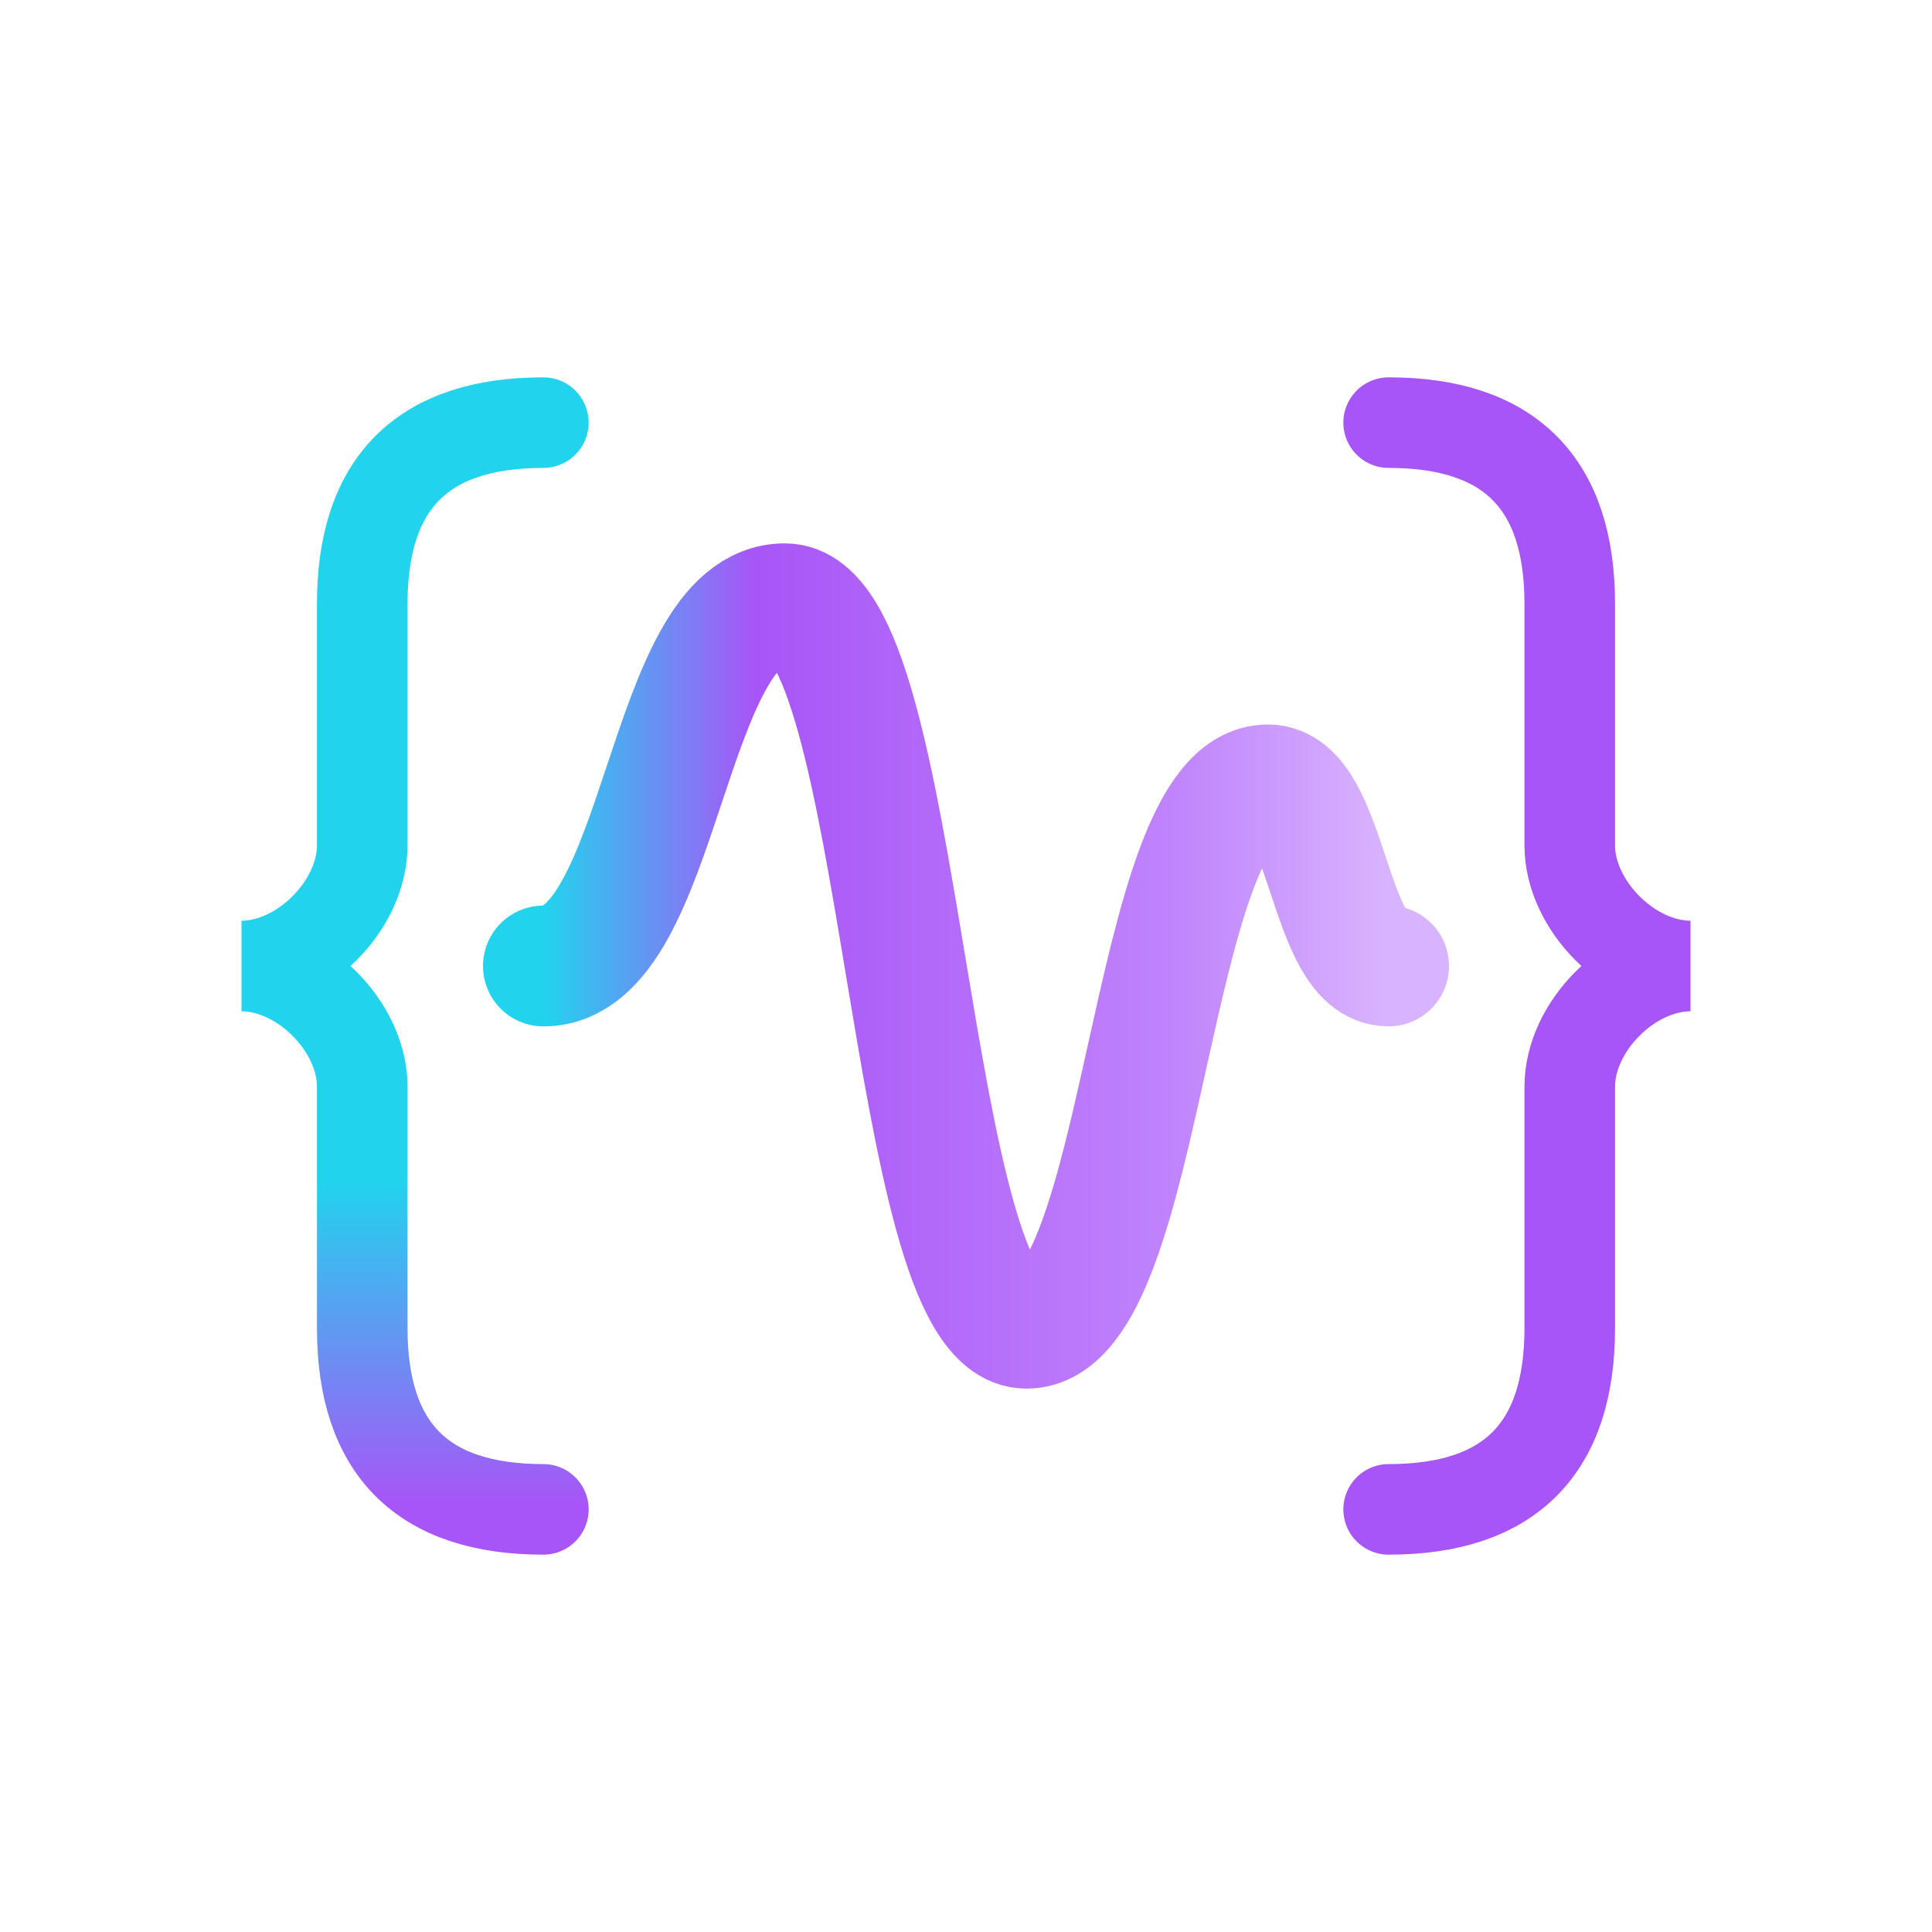 <?xml version="1.0" encoding="UTF-8"?>
<svg xmlns="http://www.w3.org/2000/svg" viewBox="0 0 64 64" width="64" height="64" fill="none">
  <!-- RunViz Logo - Runtime Visuals -->
  <defs>
    <!-- Left bracket - mostly secondary, ends with primary -->
    <linearGradient id="bracketGradientLeft" x1="0%" y1="0%" x2="0%" y2="100%">
      <stop offset="0%" stop-color="#22D3EE"/>
      <stop offset="70%" stop-color="#22D3EE"/>
      <stop offset="100%" stop-color="#A855F7"/>
    </linearGradient>
    
    <!-- Pulse gradient - secondary start, primary middle, slightly brighter end -->
    <linearGradient id="pulseGradient" x1="0%" y1="0%" x2="100%" y2="0%">
      <stop offset="0%" stop-color="#22D3EE"/>
      <stop offset="25%" stop-color="#A855F7"/>
      <stop offset="75%" stop-color="#C084FC"/>
      <stop offset="100%" stop-color="#D8B4FE"/>
    </linearGradient>
  </defs>
  
  <!-- Abstract visualization mark - curly brackets with signal -->
  <g>
    <!-- Left curly bracket { - mostly secondary -->
    <path 
      d="M18 14 C14 14, 12 16, 12 20 L12 28 C12 30, 10 32, 8 32 C10 32, 12 34, 12 36 L12 44 C12 48, 14 50, 18 50" 
      stroke="url(#bracketGradientLeft)" 
      stroke-width="3" 
      stroke-linecap="round"
      fill="none"
    />
    
    <!-- Right curly bracket } - Primary color -->
    <path 
      d="M46 14 C50 14, 52 16, 52 20 L52 28 C52 30, 54 32, 56 32 C54 32, 52 34, 52 36 L52 44 C52 48, 50 50, 46 50" 
      stroke="#A855F7" 
      stroke-width="3" 
      stroke-linecap="round"
      fill="none"
    />
    
    <!-- Central visualization - execution waveform/signal -->
    <path 
      d="M18 32 
         C22 32, 22 20, 26 20 
         C30 20, 30 44, 34 44 
         C38 44, 38 26, 42 26
         C44 26, 44 32, 46 32"
      stroke="url(#pulseGradient)" 
      stroke-width="4" 
      stroke-linecap="round"
      fill="none"
    />
  </g>
</svg>
